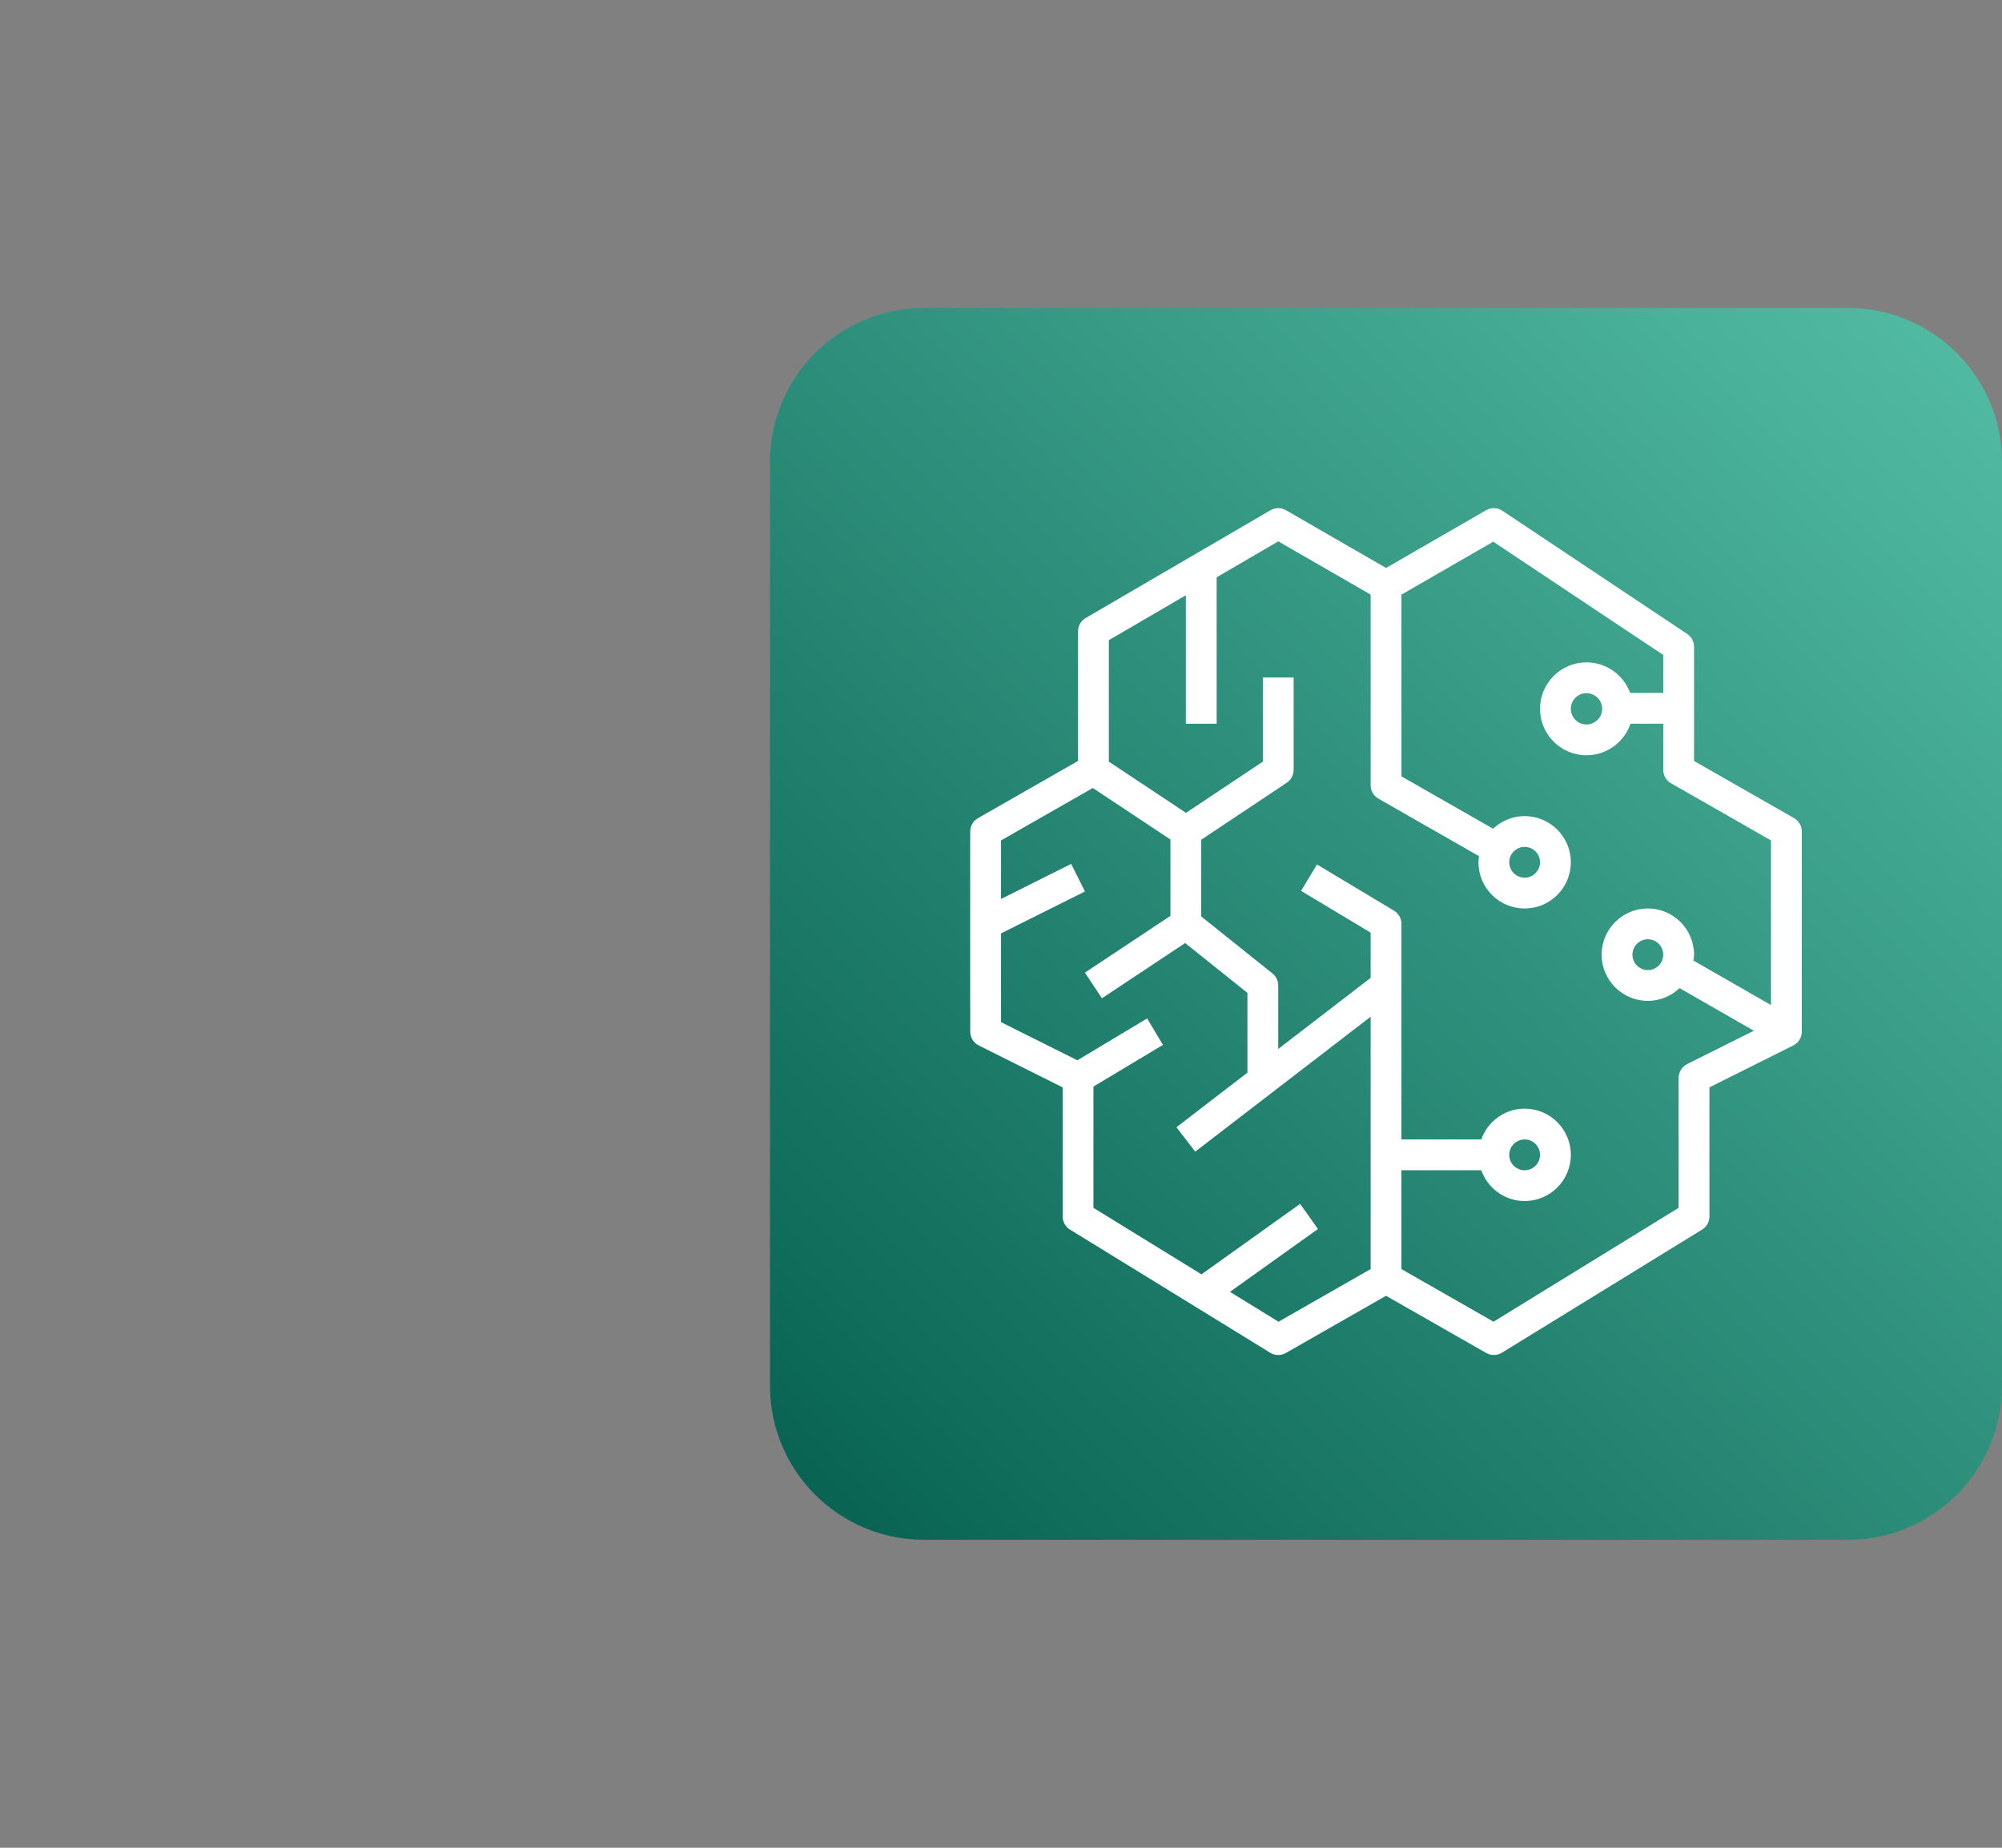 <svg width="52" height="48" viewBox="0 0 52 48" fill="none" xmlns="http://www.w3.org/2000/svg">
<rect x="0" y="0" width="52" height="48" fill="#808080" stroke="none"/>
<g clip-path="url(#clip0_16454_14318)">
<path d="M48 8H24C21.791 8 20 9.791 20 12V36C20 38.209 21.791 40 24 40H48C50.209 40 52 38.209 52 36V12C52 9.791 50.209 8 48 8Z" fill="url(#paint0_linear_16454_14318)"/>
<path fill-rule="evenodd" clip-rule="evenodd" d="M41.614 18.413C41.614 18.637 41.431 18.82 41.207 18.82C40.983 18.82 40.801 18.637 40.801 18.413C40.801 18.189 40.983 18.007 41.207 18.007C41.431 18.007 41.614 18.189 41.614 18.413ZM39.201 22.4C39.201 22.18 39.38 22 39.601 22C39.822 22 40.001 22.18 40.001 22.4C40.001 22.621 39.822 22.8 39.601 22.8C39.38 22.8 39.201 22.621 39.201 22.4ZM39.201 30C39.201 29.78 39.38 29.6 39.601 29.6C39.822 29.6 40.001 29.78 40.001 30C40.001 30.221 39.822 30.4 39.601 30.4C39.38 30.4 39.201 30.221 39.201 30ZM43.201 24.8C43.201 25.021 43.022 25.2 42.801 25.2C42.58 25.2 42.401 25.021 42.401 24.8C42.401 24.58 42.58 24.4 42.801 24.4C43.022 24.4 43.201 24.58 43.201 24.8ZM46 26.109L43.985 24.953C43.992 24.903 44.001 24.853 44.001 24.8C44.001 24.139 43.463 23.6 42.801 23.6C42.139 23.6 41.601 24.139 41.601 24.8C41.601 25.462 42.139 26 42.801 26C43.121 26 43.409 25.872 43.625 25.669L45.555 26.776L43.822 27.642C43.687 27.71 43.601 27.849 43.601 28V31.377L38.793 34.335L36.401 32.968V30.4H38.475C38.64 30.864 39.08 31.2 39.601 31.2C40.263 31.2 40.801 30.662 40.801 30C40.801 29.338 40.263 28.8 39.601 28.8C39.08 28.8 38.64 29.135 38.475 29.6H36.401V24C36.401 23.86 36.327 23.729 36.207 23.657L34.207 22.457L33.795 23.143L35.601 24.227V25.403L33.201 27.249V25.6C33.201 25.479 33.146 25.363 33.051 25.288L31.201 23.808V21.814L33.423 20.333C33.534 20.259 33.601 20.134 33.601 20V17.6H32.801V19.786L30.805 21.116L28.801 19.785V16.63L30.801 15.463V18.8H31.601V14.997L33.202 14.063L35.601 15.446L35.601 20.4C35.601 20.544 35.678 20.676 35.803 20.747L38.417 22.241C38.41 22.294 38.401 22.346 38.401 22.4C38.401 23.062 38.939 23.6 39.601 23.6C40.263 23.6 40.801 23.062 40.801 22.4C40.801 21.739 40.263 21.2 39.601 21.2C39.283 21.2 38.996 21.326 38.781 21.528L36.401 20.168L36.401 15.447L38.786 14.071L43.201 17.014V18H42.341C42.172 17.538 41.727 17.207 41.207 17.207C40.542 17.207 40.001 17.748 40.001 18.413C40.001 19.079 40.542 19.62 41.207 19.62C41.737 19.62 42.189 19.276 42.35 18.8H43.201V20C43.201 20.144 43.278 20.276 43.403 20.347L46 21.832V26.109ZM33.208 34.335L31.947 33.559L34.233 31.926L33.769 31.274L31.207 33.104L28.401 31.377V28.227L30.207 27.143L29.795 26.457L27.983 27.544L26.001 26.553L26.001 24.247L28.18 23.158L27.822 22.442L26.001 23.353L26.001 21.832L28.385 20.47L30.401 21.808V23.792L28.18 25.267L28.622 25.933L30.783 24.498L32.401 25.792V27.865L30.557 29.283L31.045 29.917L35.601 26.412V32.968L33.208 34.335ZM46.599 21.253L44.001 19.768V16.8C44.001 16.666 43.934 16.541 43.823 16.468L39.023 13.268C38.896 13.184 38.733 13.178 38.601 13.254L36.002 14.754L33.401 13.254C33.276 13.182 33.123 13.182 32.999 13.255L28.199 16.055C28.076 16.126 28.001 16.258 28.001 16.4V19.768L25.403 21.253C25.278 21.324 25.201 21.457 25.201 21.6V21.767C25.201 21.775 25.2 21.783 25.2 21.792V26.145C25.2 26.153 25.201 26.161 25.201 26.169V26.8C25.201 26.952 25.287 27.09 25.422 27.158L27.601 28.247V31.6C27.601 31.739 27.673 31.868 27.791 31.941L32.991 35.14C33.055 35.18 33.128 35.2 33.201 35.2C33.269 35.2 33.338 35.182 33.399 35.147L36.001 33.661L38.603 35.147C38.729 35.22 38.885 35.217 39.011 35.14L44.211 31.941C44.329 31.868 44.401 31.739 44.401 31.6V28.247L46.579 27.158C46.715 27.09 46.8 26.952 46.8 26.8V21.6C46.8 21.457 46.723 21.324 46.599 21.253Z" fill="white"/>
</g>
<defs>
<linearGradient id="paint0_linear_16454_14318" x1="52" y1="8" x2="20" y2="40" gradientUnits="userSpaceOnUse">
<stop stop-color="#54BDA5"/>
<stop offset="1" stop-color="#066050"/>
</linearGradient>
<clipPath id="clip0_16454_14318">
<rect width="32" height="32" fill="white" transform="translate(20 8)"/>
</clipPath>
</defs>
</svg>
